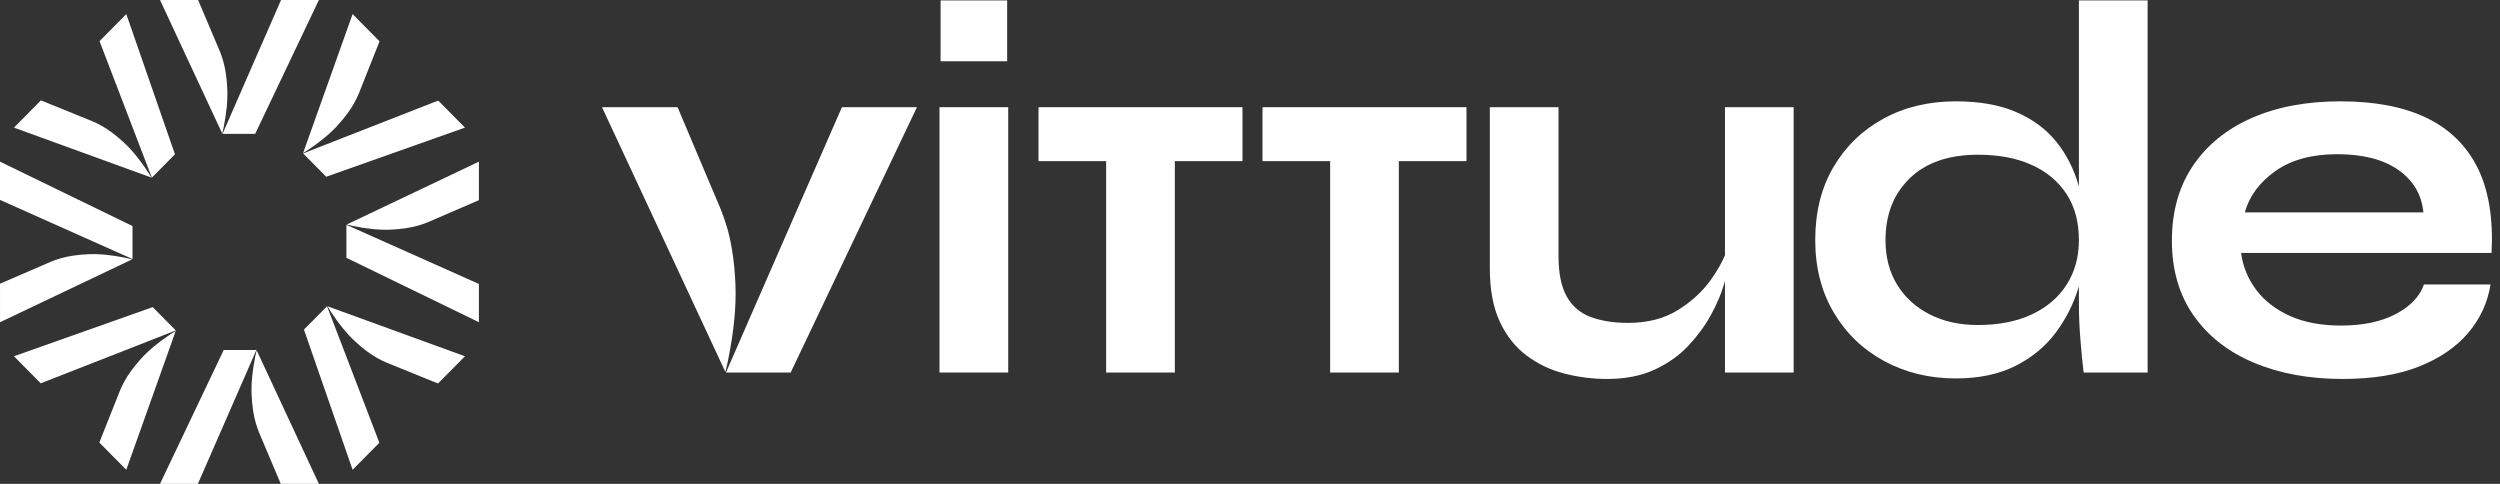 <svg xmlns="http://www.w3.org/2000/svg" width="124" height="24" viewBox="0 0 124 24" fill="none">
  <rect x="0" y="0" width="124" height="24" fill="#333333" stroke="none"/>
  <path d="M41.759 5.317L37.729 14.535L36.008 18.478H39.217L45.481 5.317H41.759Z" fill="white"/>
  <path d="M36.108 17.887C36.401 16.451 36.524 15.185 36.477 14.091C36.429 12.998 36.29 12.058 36.059 11.275C35.962 10.945 35.858 10.657 35.752 10.388L33.608 5.318H29.86L35.977 18.445C36.025 18.256 36.071 18.068 36.108 17.887Z" fill="white"/>
  <path d="M49.955 0.021V3.039H46.653V0.021H49.955ZM46.599 5.317H50.007V18.477H46.599V5.317Z" fill="white"/>
  <path d="M51.51 5.317H61.627V7.992H51.51V5.317ZM54.865 5.317H58.272V18.478H54.865V5.317Z" fill="white"/>
  <path d="M62.62 5.317H72.737V7.992H62.62V5.317ZM65.975 5.317H69.382V18.478H65.975V5.317Z" fill="white"/>
  <path d="M85.741 12.149L85.767 13.049C85.732 13.297 85.645 13.655 85.505 14.122C85.366 14.59 85.152 15.088 84.864 15.618C84.575 16.147 84.204 16.655 83.749 17.141C83.295 17.627 82.736 18.024 82.072 18.332C81.408 18.641 80.622 18.796 79.713 18.796C78.997 18.796 78.294 18.707 77.604 18.531C76.913 18.355 76.289 18.058 75.73 17.644C75.17 17.229 74.725 16.669 74.393 15.962C74.061 15.256 73.895 14.364 73.895 13.287V5.317H77.302V12.705C77.302 13.553 77.438 14.219 77.709 14.704C77.979 15.19 78.377 15.53 78.901 15.724C79.426 15.919 80.045 16.015 80.762 16.015C81.706 16.015 82.518 15.808 83.2 15.393C83.881 14.978 84.436 14.47 84.864 13.87C85.291 13.271 85.584 12.697 85.741 12.149ZM85.558 15.28V5.317H88.965V18.478H85.558V15.28Z" fill="white"/>
  <path d="M97.008 18.77C95.698 18.77 94.513 18.482 93.456 17.909C92.399 17.336 91.565 16.532 90.953 15.499C90.342 14.466 90.036 13.271 90.036 11.911C90.036 10.516 90.338 9.307 90.941 8.283C91.544 7.259 92.369 6.46 93.418 5.886C94.466 5.313 95.663 5.026 97.008 5.026C98.179 5.026 99.175 5.202 99.996 5.555C100.817 5.908 101.481 6.398 101.988 7.024C102.494 7.651 102.866 8.38 103.102 9.209C103.337 10.039 103.455 10.939 103.455 11.909C103.455 12.687 103.333 13.476 103.089 14.28C102.844 15.083 102.469 15.825 101.961 16.504C101.455 17.184 100.79 17.731 99.97 18.146C99.148 18.562 98.161 18.77 97.008 18.77ZM98.108 16.121C99.139 16.121 100.03 15.945 100.782 15.592C101.533 15.239 102.11 14.744 102.511 14.109C102.913 13.474 103.114 12.741 103.114 11.912C103.114 11.011 102.909 10.248 102.498 9.621C102.087 8.994 101.511 8.513 100.769 8.178C100.026 7.842 99.139 7.674 98.108 7.674C96.657 7.674 95.531 8.063 94.727 8.839C93.923 9.617 93.521 10.64 93.521 11.912C93.521 12.759 93.713 13.496 94.098 14.122C94.482 14.749 95.019 15.239 95.71 15.592C96.4 15.945 97.2 16.121 98.108 16.121ZM103.114 0.021H106.522V18.477H103.35C103.297 18.072 103.245 17.546 103.193 16.902C103.14 16.257 103.114 15.653 103.114 15.088V0.021Z" fill="white"/>
  <path d="M120.227 14.109H123.53C123.39 15.009 123.018 15.812 122.416 16.519C121.813 17.225 120.996 17.781 119.965 18.187C118.934 18.593 117.676 18.796 116.191 18.796C114.531 18.796 113.063 18.527 111.788 17.988C110.512 17.451 109.517 16.669 108.8 15.645C108.084 14.621 107.726 13.385 107.726 11.938C107.726 10.49 108.075 9.25 108.774 8.217C109.472 7.184 110.447 6.395 111.696 5.847C112.945 5.3 114.409 5.026 116.086 5.026C117.799 5.026 119.223 5.3 120.358 5.847C121.494 6.395 122.338 7.22 122.888 8.323C123.438 9.426 123.669 10.835 123.582 12.547H111.159C111.246 13.218 111.496 13.827 111.906 14.374C112.316 14.922 112.876 15.354 113.583 15.672C114.291 15.989 115.134 16.148 116.112 16.148C117.195 16.148 118.1 15.959 118.825 15.579C119.55 15.199 120.018 14.709 120.227 14.109ZM115.929 7.648C114.671 7.648 113.65 7.926 112.863 8.482C112.077 9.038 111.57 9.722 111.343 10.534H120.201C120.114 9.651 119.699 8.95 118.957 8.428C118.213 7.908 117.205 7.648 115.929 7.648Z" fill="white"/>
  <path d="M13.94 0L11.906 4.65L11.038 6.64H12.656L15.817 0H13.94Z" fill="white"/>
  <path d="M11.088 6.341C11.236 5.617 11.298 4.978 11.274 4.426C11.251 3.875 11.18 3.401 11.064 3.005C11.015 2.839 10.963 2.694 10.909 2.558L9.827 0H7.937L11.023 6.623C11.046 6.527 11.069 6.433 11.088 6.341Z" fill="white"/>
  <path d="M9.814 24L11.847 19.349L12.716 17.36H11.096L7.936 24H9.814Z" fill="white"/>
  <path d="M12.665 17.659C12.518 18.383 12.456 19.021 12.479 19.573C12.503 20.125 12.574 20.599 12.69 20.994C12.739 21.161 12.791 21.306 12.845 21.442L13.927 24H15.817L12.731 17.377C12.707 17.473 12.684 17.567 12.665 17.659Z" fill="white"/>
  <path d="M23.753 14.084L19.15 12.03L17.181 11.152V12.788L23.753 15.981V14.084Z" fill="white"/>
  <path d="M17.477 11.203C18.194 11.352 18.826 11.415 19.372 11.391C19.918 11.367 20.387 11.296 20.778 11.178C20.943 11.129 21.086 11.076 21.221 11.022L23.753 9.929V8.018L17.198 11.136C17.293 11.161 17.386 11.184 17.477 11.203Z" fill="white"/>
  <path d="M0 9.915L4.603 11.97L6.572 12.848V11.212L0 8.018V9.915Z" fill="white"/>
  <path d="M6.277 12.797C5.56 12.648 4.928 12.585 4.381 12.609C3.835 12.633 3.366 12.704 2.975 12.822C2.81 12.871 2.667 12.924 2.532 12.978L0.001 14.071V15.982L6.555 12.864C6.461 12.839 6.367 12.816 6.277 12.797Z" fill="white"/>
  <path d="M21.733 4.988L17.041 6.824L15.035 7.61L16.179 8.767L23.061 6.33L21.733 4.988Z" fill="white"/>
  <path d="M15.279 7.436C15.891 7.029 16.381 6.622 16.75 6.214C17.12 5.807 17.402 5.422 17.596 5.059C17.678 4.906 17.743 4.766 17.8 4.632L18.826 2.05L17.489 0.699L15.035 7.587C15.119 7.537 15.202 7.487 15.279 7.436Z" fill="white"/>
  <path d="M2.02 19.012L6.712 17.176L8.719 16.389L7.574 15.233L0.692 17.67L2.02 19.012Z" fill="white"/>
  <path d="M8.474 16.564C7.862 16.971 7.372 17.378 7.002 17.786C6.633 18.193 6.351 18.578 6.156 18.941C6.075 19.094 6.01 19.234 5.953 19.368L4.927 21.95L6.264 23.301L8.717 16.413C8.634 16.463 8.551 16.514 8.474 16.564Z" fill="white"/>
  <path d="M18.816 21.959L16.999 17.218L16.221 15.19L15.076 16.347L17.489 23.301L18.816 21.959Z" fill="white"/>
  <path d="M16.395 15.438C16.797 16.056 17.2 16.551 17.604 16.925C18.007 17.298 18.388 17.583 18.747 17.779C18.898 17.862 19.037 17.927 19.17 17.985L21.725 19.022L23.062 17.671L16.245 15.192C16.294 15.276 16.344 15.36 16.395 15.438Z" fill="white"/>
  <path d="M4.937 2.041L6.754 6.782L7.532 8.81L8.677 7.653L6.265 0.699L4.937 2.041Z" fill="white"/>
  <path d="M7.359 8.562C6.957 7.944 6.554 7.449 6.15 7.075C5.747 6.702 5.366 6.417 5.007 6.221C4.856 6.138 4.717 6.073 4.584 6.015L2.029 4.979L0.692 6.33L7.509 8.808C7.46 8.724 7.41 8.64 7.359 8.562Z" fill="white"/>
</svg>